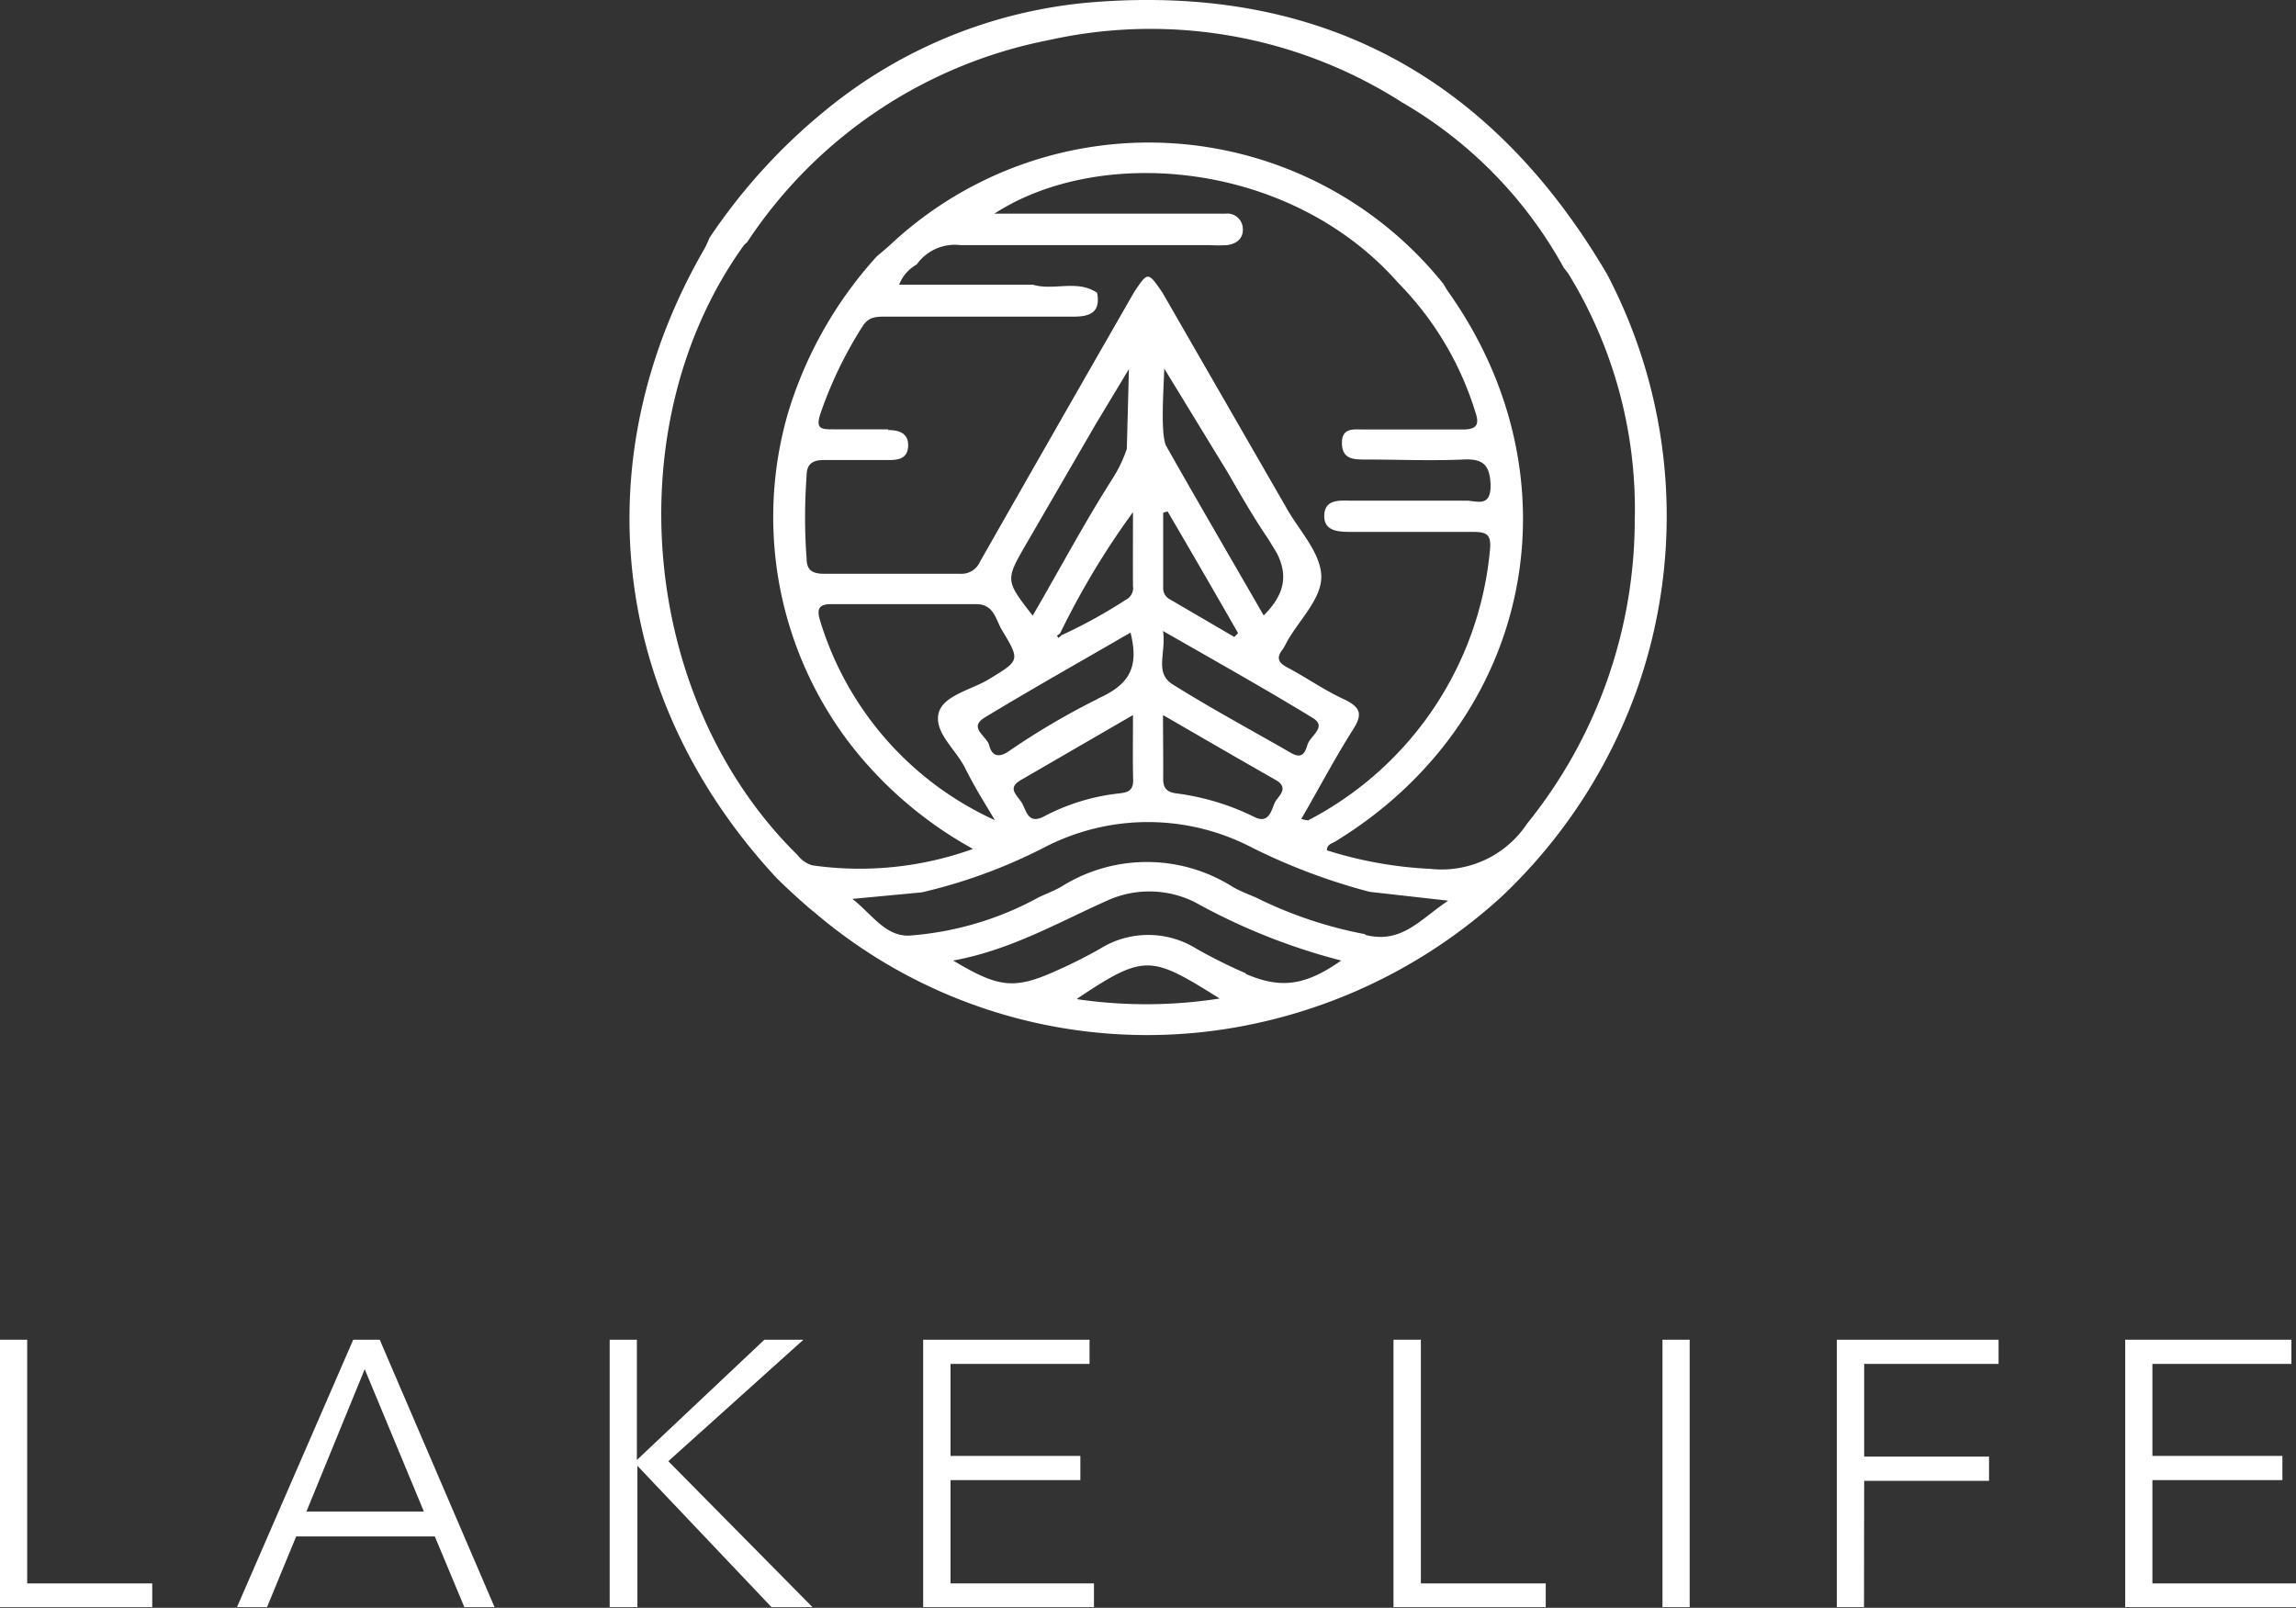 <svg xmlns="http://www.w3.org/2000/svg" viewBox="0 0 130 91.04"><rect x="0" y="0" width="130" height="91.04" fill="#333333" stroke="none"/><defs><style>.cls-1{fill:#fff;}</style></defs><title>lake_w</title><g id="Слой_2" data-name="Слой 2"><g id="Слой_1-2" data-name="Слой 1"><path class="cls-1" d="M91,15.54C84.45,4.38,74.76-.92,61.81.13a27.32,27.32,0,0,0-15.05,6.1,32.89,32.89,0,0,0-6.59,7.24,6.28,6.28,0,0,1-.27.59c-6.87,11.86-5.35,25.46,4,35.58.31.34,1.77,1.69,2.19,2A29,29,0,0,0,71.33,57.9,30,30,0,0,0,85,50.79,30,30,0,0,0,92.7,39,29.47,29.47,0,0,0,91,15.54Zm-30,41c3.84-2.56,4.16-2.43,8.06,0A26.89,26.89,0,0,1,61,56.58Zm9.53-1.43a29,29,0,0,1-2.79-1.39,5.15,5.15,0,0,0-5.45,0c-.79.45-1.61.86-2.44,1.23-2.41,1.09-3.28,1-5.88-.56,3.24-.59,5.91-2.14,8.71-3.39a5.76,5.76,0,0,1,5,.1,35,35,0,0,0,8.26,3.29C73.9,55.82,72.52,56,70.54,55.15Zm6.77-2.21a23.82,23.82,0,0,1-6.15-2.06c-.47-.21-1-.4-1.4-.65a9.09,9.09,0,0,0-9.63,0c-.41.24-.86.41-1.29.61a17.93,17.93,0,0,1-7.25,2.17c-1.43.13-2.24-1.25-3.32-2.07l3.93-.37a30,30,0,0,0,6.93-2.54,12.72,12.72,0,0,1,11.76,0,34.37,34.37,0,0,0,6.67,2.51L82,51C80.41,52.05,79.38,53.46,77.31,52.94Zm-27-28.59c-1.05,0-2.09,0-3.13,0-.64,0-1,0-.73-.85a23.11,23.11,0,0,1,2.41-5c.35-.55.82-.53,1.35-.53,3.53,0,7,0,10.57,0,.94,0,1.56-.23,1.35-1.35-1.14-.77-2.45-.1-3.64-.46H50.91a2.26,2.26,0,0,1,1-1.15,2.64,2.64,0,0,1,2.47-1.09c4.7,0,9.4,0,14.1,0a9,9,0,0,0,1,0c.53-.07.92-.37.89-.93a.88.88,0,0,0-1-.85H56.3c6-3.9,16.77-3,22.86,3.91a17.92,17.92,0,0,1,4.37,7.31c.25.72.1,1-.72,1-1.88,0-3.75,0-5.62,0-.53,0-1.22-.12-1.21.77s.62.93,1.27.93c1.87,0,3.75.08,5.61,0,1.17-.06,1.5.36,1.54,1.47,0,1.3-.84.84-1.41.86-2.13,0-4.27,0-6.4,0-.69,0-1.59-.13-1.61.85s1,.91,1.66.92c2.27,0,4.53,0,6.79,0,.71,0,1,.13.94.93a19.23,19.23,0,0,1-10.3,15.4s-.15,0-.39-.08c1-1.72,1.9-3.44,2.93-5.06.54-.85.44-1.24-.44-1.68C75,39.1,74,38.38,72.88,37.79c-.51-.27-.62-.55-.27-1a2.33,2.33,0,0,0,.2-.34c.68-1.3,2.06-2.53,2-3.87s-1.3-2.59-2-3.87L65.83,16.59c-.83-1.22-.83-1.22-1.61-.06q-4.38,7.63-8.73,15.27a1.14,1.14,0,0,1-1.12.69q-3.85,0-7.7,0c-.64,0-1-.18-1-.86a31.92,31.92,0,0,1,0-4.69c0-.67.34-.9,1-.89,1.21,0,2.43,0,3.65,0,.55,0,1.08-.08,1.1-.81S50.88,24.35,50.27,24.35ZM65.85,40.49c2.28,1.32,4.33,2.51,6.39,3.68.72.41.23.85,0,1.17s-.29,1.39-1.22.92a14,14,0,0,0-4.45-1.34c-.55-.08-.72-.34-.71-.87C65.87,43,65.85,41.89,65.85,40.49Zm.51-1.76c-1-.66-.32-1.79-.51-3,3,1.72,5.77,3.27,8.49,4.93.82.51-.16,1-.31,1.51s-.34.81-.94.46C70.85,41.34,68.56,40.11,66.36,38.73Zm3.17-11.95c.73,1.28,1.47,2.55,2.29,3.76l.47.77c.66,1.3.43,2.37-.74,3.54-1.84-3.2-3.7-6.38-5.51-9.58-.35-.63-.15-3.28-.12-4.4Zm.57,9.07-.21.22-3.68-2.15a.7.7,0,0,1-.35-.65c0-1.42,0-2.83,0-4.24l.25-.07Q68.12,32.39,70.1,35.85ZM64.16,44.2c0,.63-.4.68-.83.73a11.8,11.8,0,0,0-4.2,1.29c-.94.5-1-.32-1.28-.77s-.84-.82-.05-1.28l6.35-3.68C64.15,41.89,64.13,43,64.16,44.2Zm-2-4.63a42,42,0,0,0-5.09,3c-.57.37-.92.19-1.06-.36s-1.22-1-.24-1.59c2.69-1.63,5.43-3.17,8.24-4.8C64.51,37.82,63.93,38.77,62.14,39.57Zm2-6.32a.76.76,0,0,1-.43.72,28.37,28.37,0,0,1-3.63,2l-.16.15L59.84,36l.18-.13A45.09,45.09,0,0,1,64.15,29C64.15,30.43,64.14,31.84,64.15,33.25Zm-.36-7.83A7.77,7.77,0,0,1,63,27.09c-1.61,2.52-3,5.15-4.53,7.77-1.55-2-1.56-2-.34-4.1L62.05,24l1.87-3.1ZM47.05,34.21q4.13,0,8.23,0c1,0,1.1.88,1.45,1.47,1.05,1.73,1,1.72-.72,2.77-1,.62-2.68.93-2.88,2s1,2,1.52,3.05,1.12,2,1.68,2.94a18.22,18.22,0,0,1-9.9-11.31C46.23,34.47,46.38,34.21,47.05,34.21ZM86.47,46.63A5.81,5.81,0,0,1,81,49.2a23,23,0,0,1-5.87-1.05c0-.35.3-.39.49-.51C86.76,40.82,89.54,27.15,82,16.52c-.1-.14-.18-.29-.27-.44a21.39,21.39,0,0,0-31.31-2.23c-.25.23-.52.45-.78.67a23.15,23.15,0,0,0-5,8.79,21.13,21.13,0,0,0,3.56,18.9,22.58,22.58,0,0,0,6.89,5.86A18.94,18.94,0,0,1,46,49a1.61,1.61,0,0,1-.84-.58C36.2,39.62,34.85,24,42.11,13.9a1.62,1.62,0,0,1,.19-.18A26.54,26.54,0,0,1,59.39,2.27a26.44,26.44,0,0,1,20,3.53,24.41,24.41,0,0,1,9.15,9.36v0l.25.32a25.47,25.47,0,0,1,3.77,14A27.42,27.42,0,0,1,86.47,46.63Z"/><path class="cls-1" d="M1.54,89.66H8.62V91H0V75.86H1.54Z"/><path class="cls-1" d="M15.12,91h-1.7L20,75.86h1.5L28,91H26.29l-1.67-4H16.77Zm2.23-5.41H24l-3.35-8.06Z"/><path class="cls-1" d="M36.06,82.67h0l7.22-6.81h2.21l-7.65,6.88L46,91H43.68L36.09,83h0V91H34.52V75.86h1.54Z"/><path class="cls-1" d="M53.82,89.66h8.12V91H52.27V75.86h9.42v1.37H53.82v5.21h7.35v1.37H53.82Z"/><path class="cls-1" d="M80.45,89.66h7.07V91H78.9V75.86h1.55Z"/><path class="cls-1" d="M95.67,91H94.13V75.86h1.54Z"/><path class="cls-1" d="M105.54,91H104V75.86h9.16v1.37h-7.61v5.25h7.07v1.37h-7.07Z"/><path class="cls-1" d="M121.87,89.66H130V91h-9.67V75.86h9.41v1.37h-7.87v5.21h7.36v1.37h-7.36Z"/></g></g></svg>